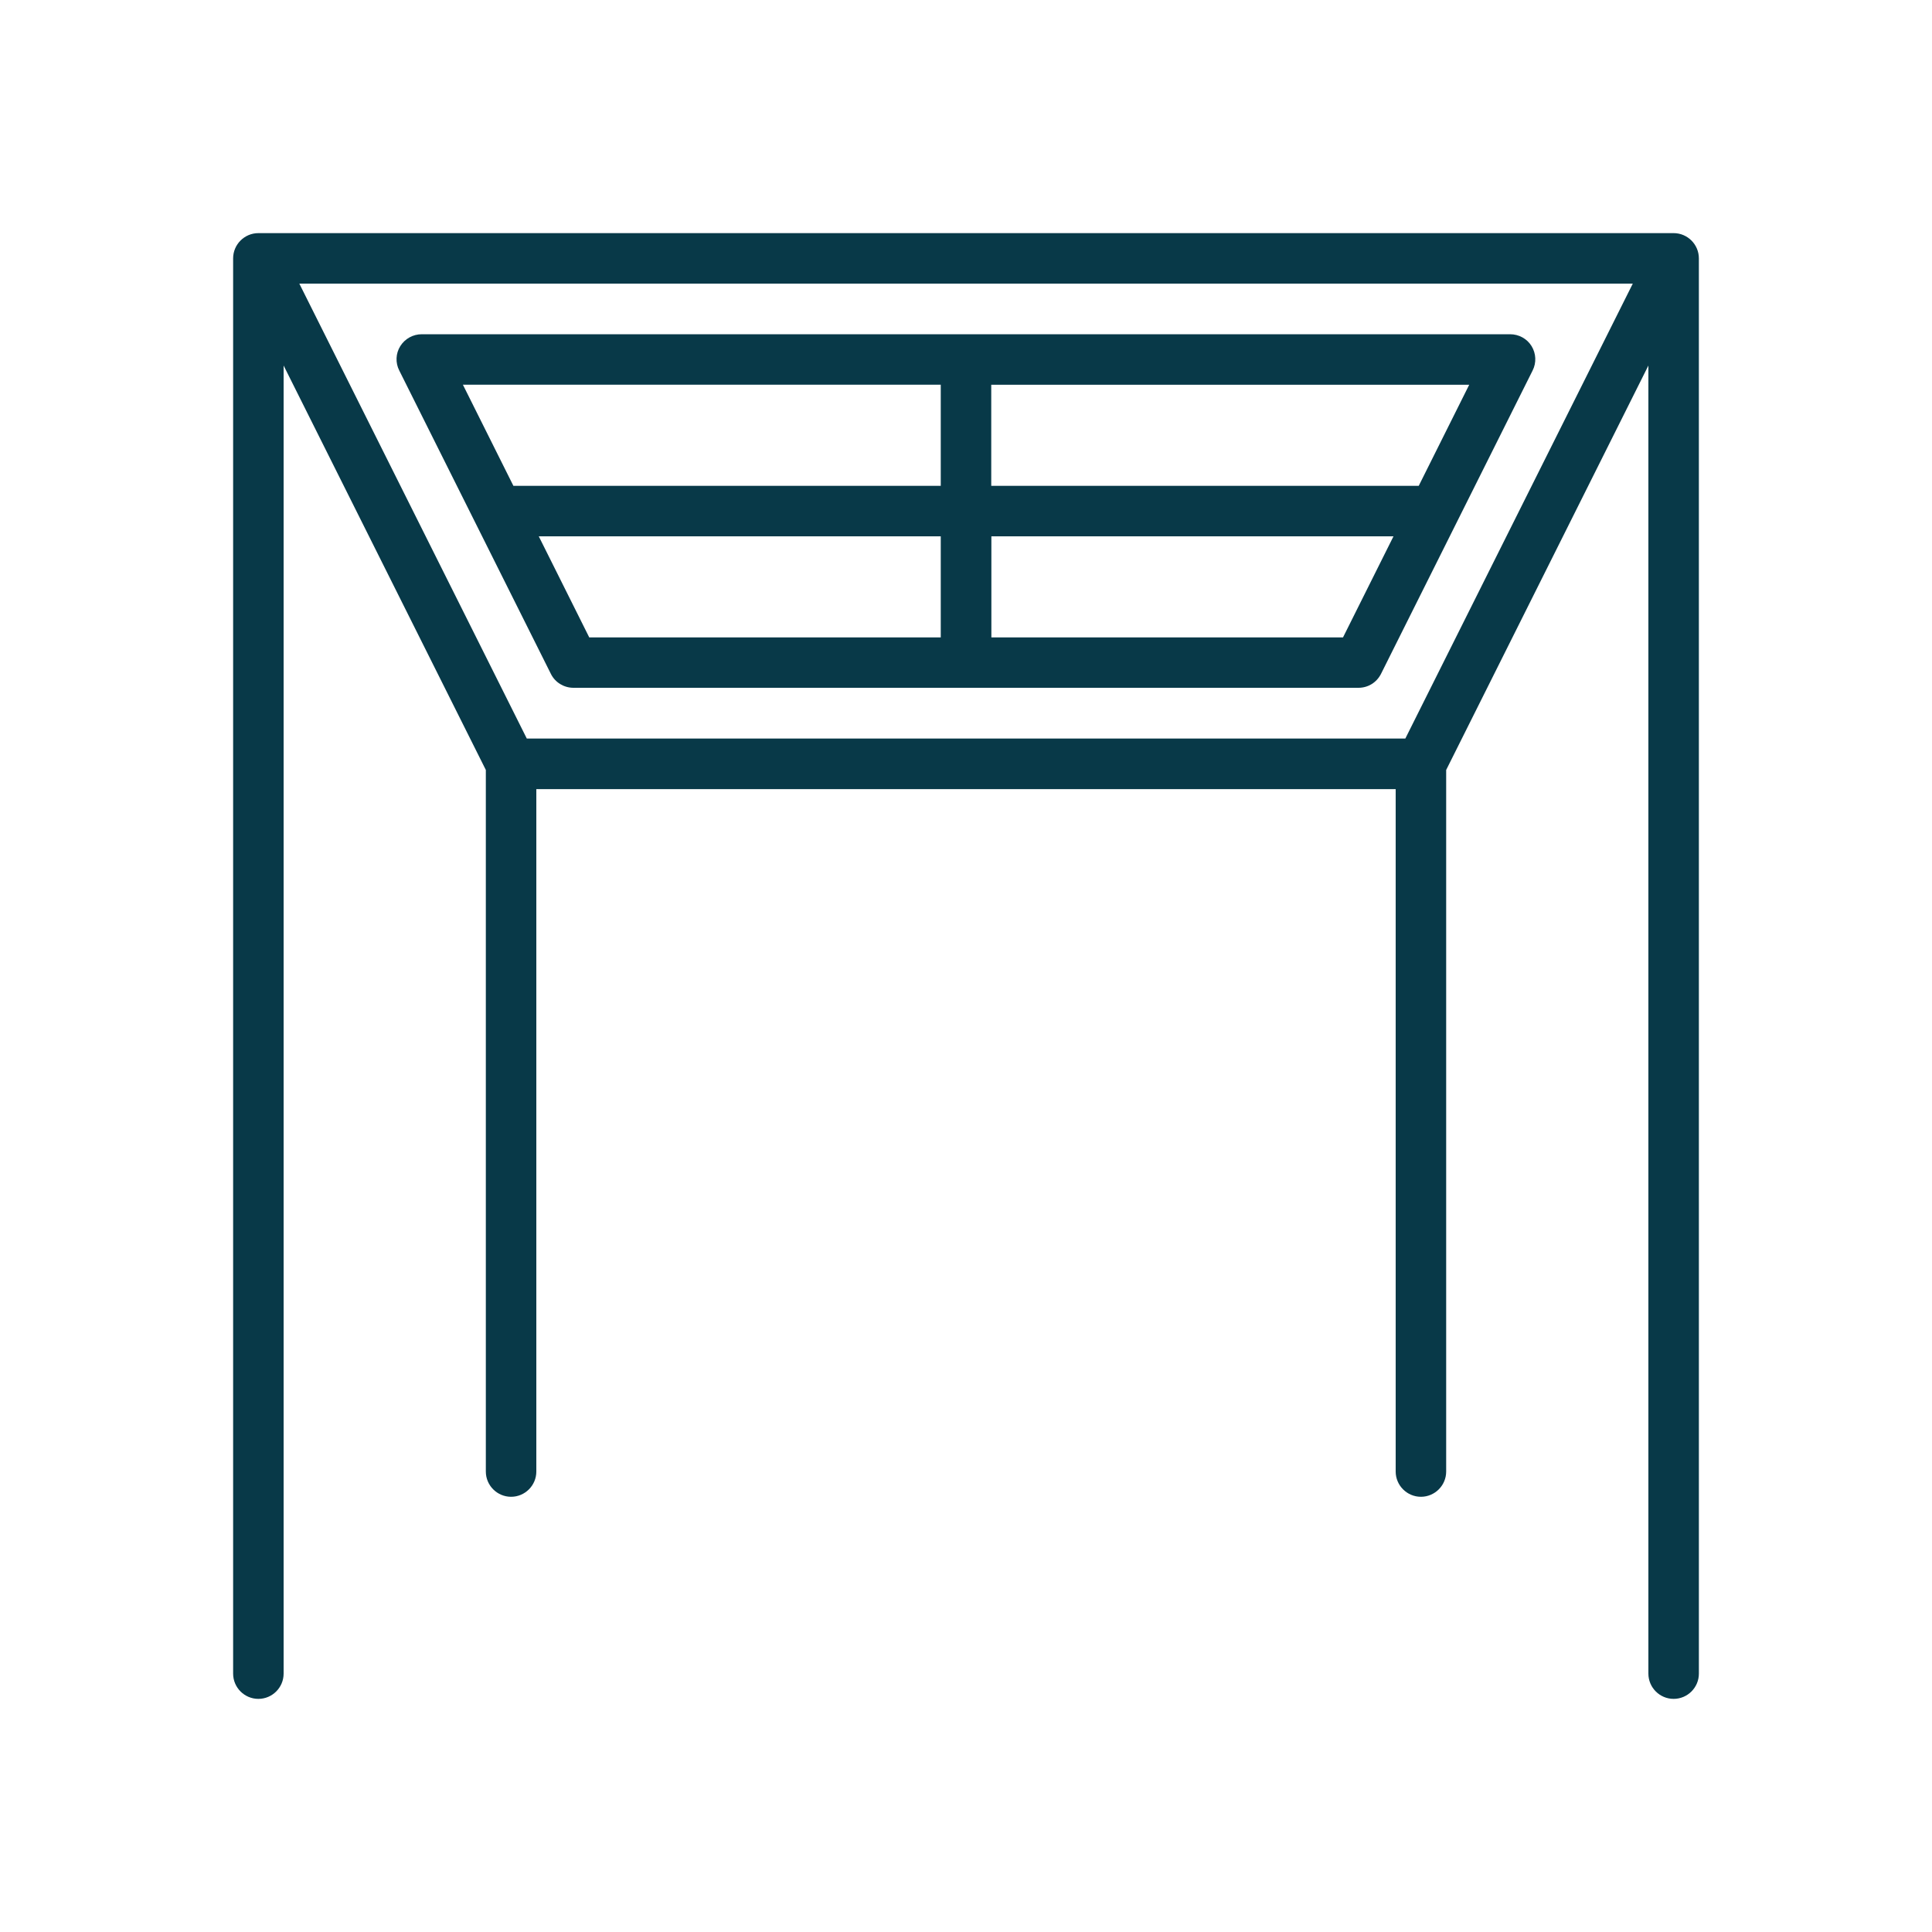 <?xml version="1.0" encoding="UTF-8"?>
<svg id="Layer_1" xmlns="http://www.w3.org/2000/svg" width="150" height="150" version="1.1" viewBox="0 0 150 150">
  <!-- Generator: Adobe Illustrator 29.8.0, SVG Export Plug-In . SVG Version: 2.1.1 Build 160)  -->
  <defs>
    <style>
      .st0 {
        fill: #083948;
      }
    </style>
  </defs>
  <path class="st0" d="M129.94,18.1H20.06c-1.08,0-1.96.88-1.96,1.96v109.88c0,1.08.88,1.96,1.96,1.96s1.96-.88,1.96-1.96V28.38l15.7,31.4v54.47c0,1.08.88,1.96,1.96,1.96s1.96-.88,1.96-1.96v-52.98h66.72v52.98c0,1.08.88,1.96,1.96,1.96s1.96-.88,1.96-1.96v-54.47l15.7-31.4v101.56c0,1.08.88,1.96,1.96,1.96s1.96-.88,1.96-1.96V20.06c0-1.08-.88-1.96-1.96-1.96ZM109.1,57.34H40.9L23.24,22.02h103.53l-17.66,35.32Z"/>
  <path class="st0" d="M118.91,26.87c-.35-.57-.98-.92-1.67-.92H32.75c-.69,0-1.31.35-1.67.92s-.39,1.3-.08,1.9l11.77,23.55c.33.67,1.02,1.08,1.75,1.08h60.95c.75,0,1.41-.41,1.75-1.08l11.77-23.55c.31-.61.27-1.33-.08-1.9h0ZM73.04,29.87v7.85h-33.18l-3.92-7.85h37.11ZM41.82,41.64h31.22v7.85h-27.29l-3.92-7.85ZM104.26,49.49h-27.29v-7.85h31.22l-3.92,7.85ZM110.14,37.72h-33.18v-7.85h37.11l-3.92,7.85Z"/>
</svg>